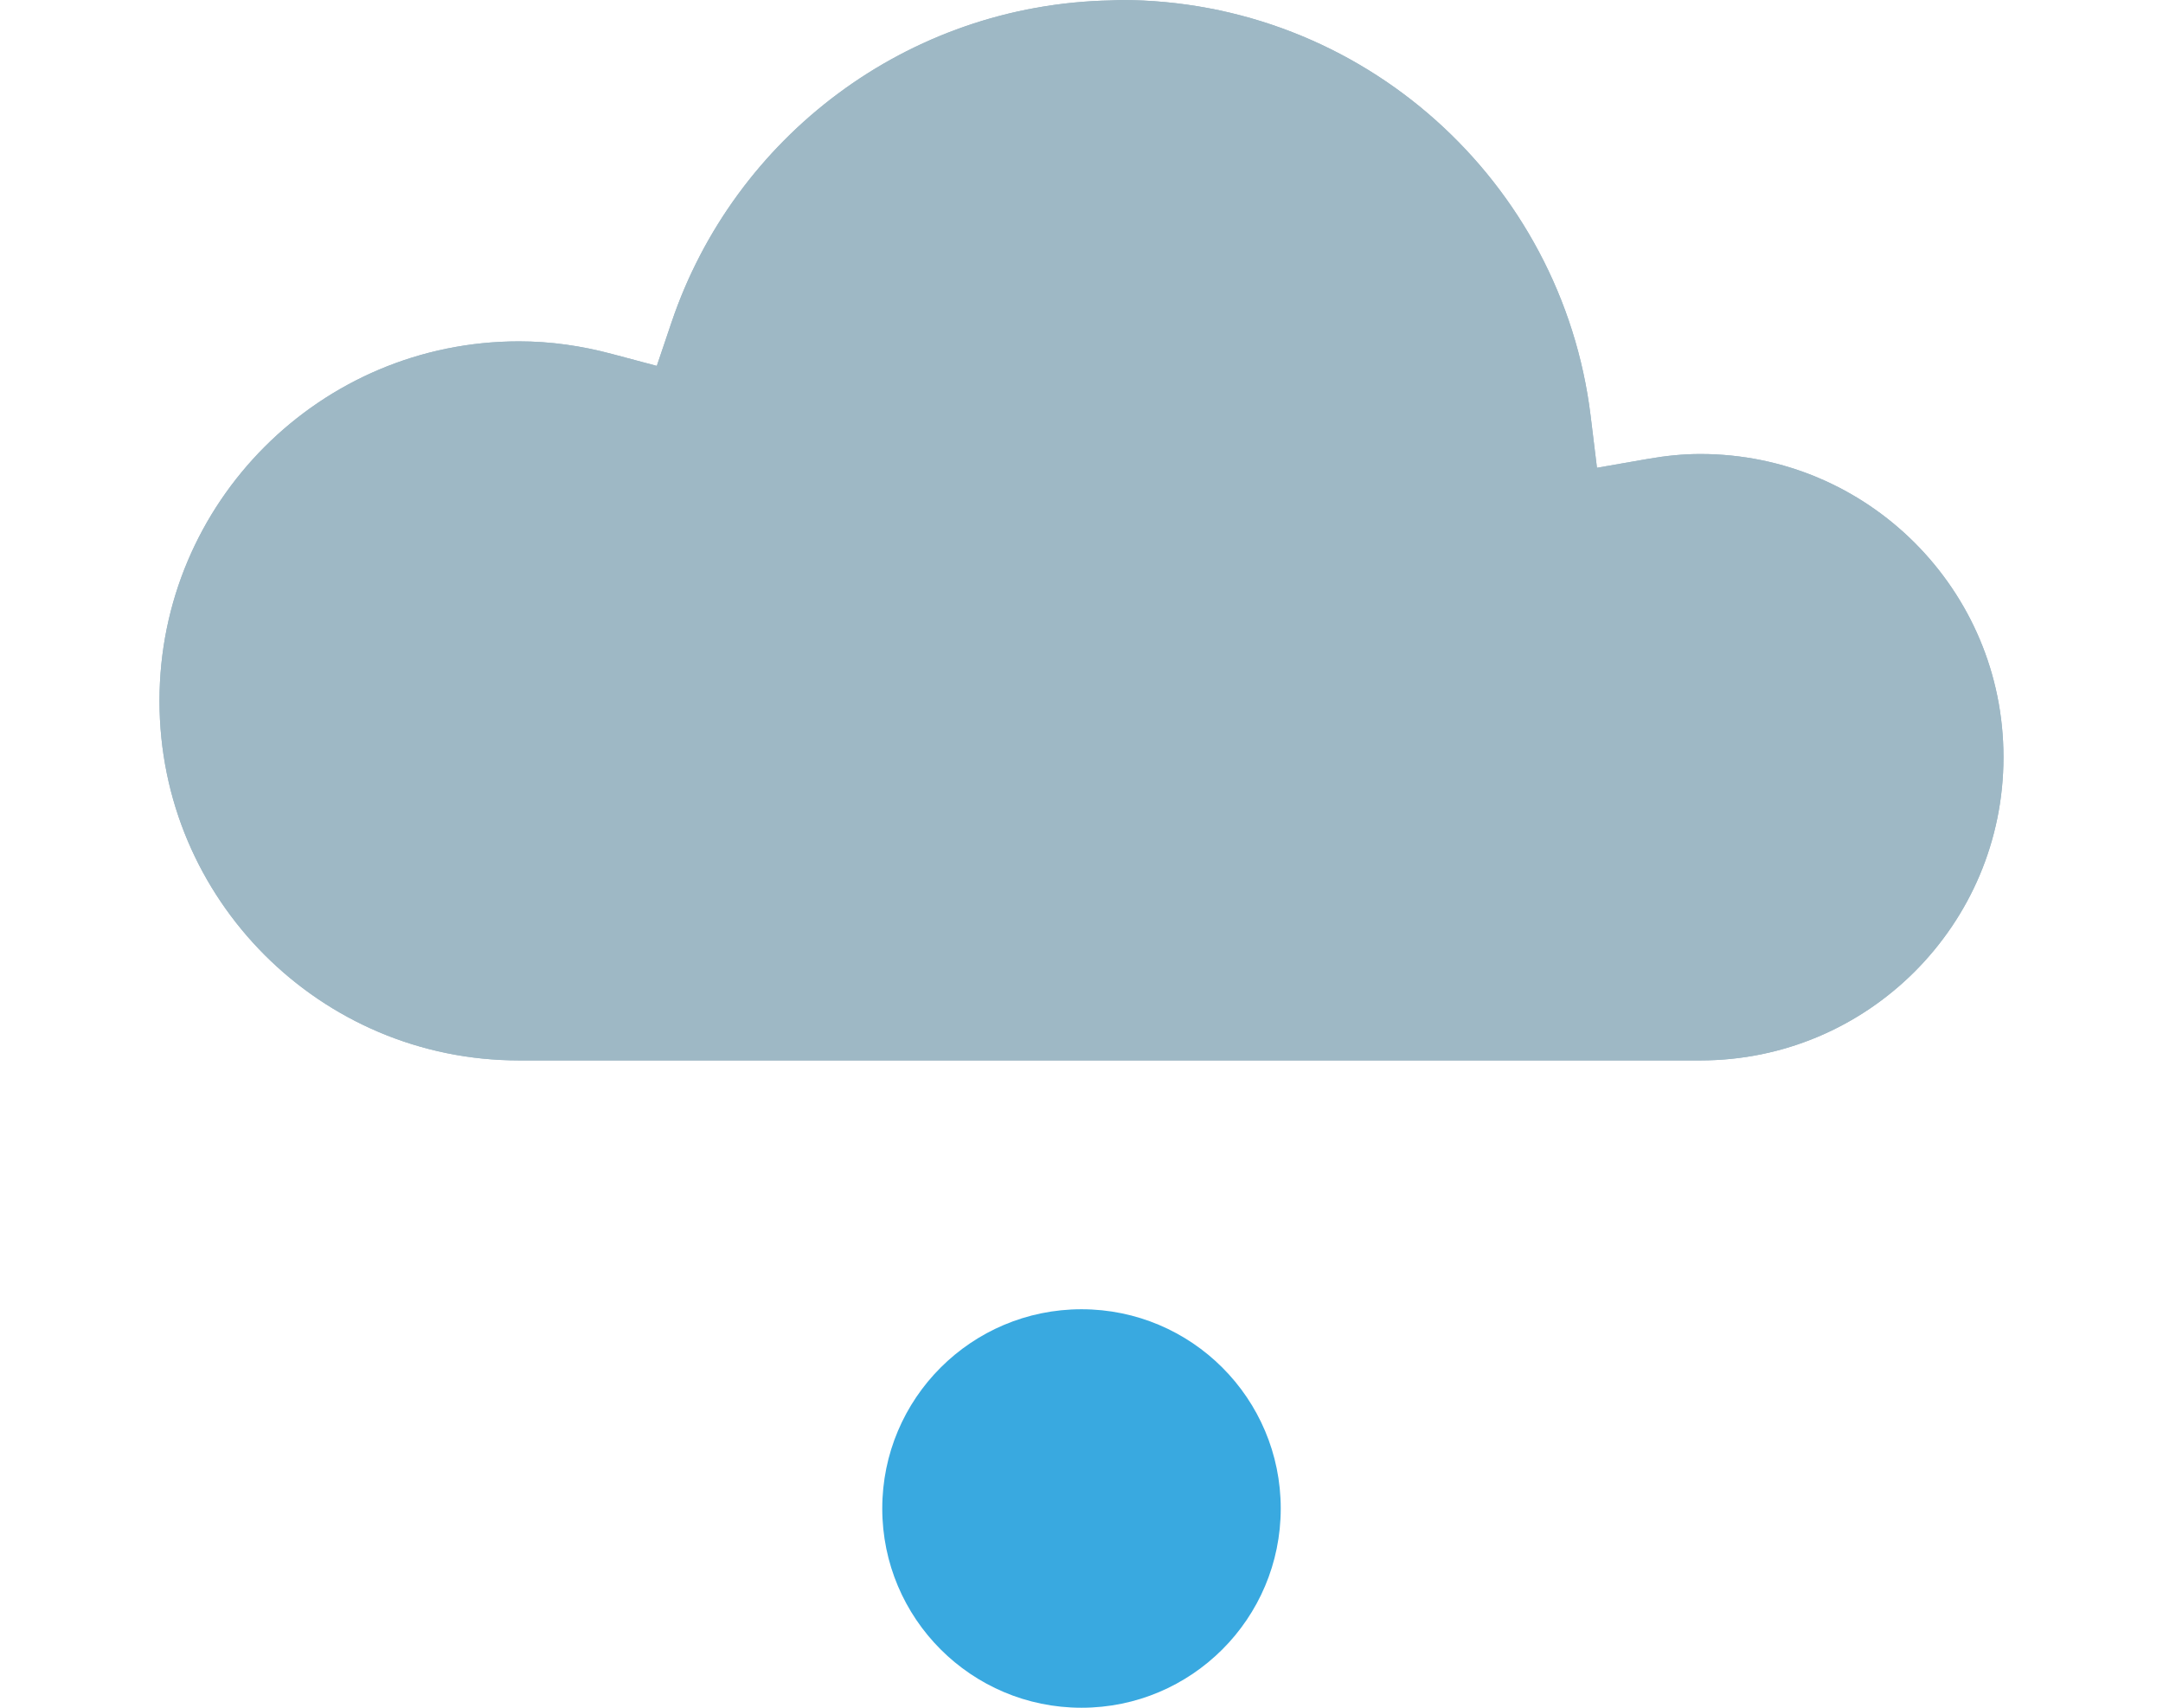 <?xml version="1.0" encoding="utf-8"?>
<svg version="1.1" xmlns="http://www.w3.org/2000/svg" xmlns:xlink="http://www.w3.org/1999/xlink"
	 viewBox="0 0 53.858 42.52" style="enable-background:new 0 0 53.858 42.52;" xml:space="preserve">
<style type="text/css">
	.st0{fill:#9EB8C5;}
	.st1{fill:#39A9E0;}
</style>
	<path class="st0" d="M47.676,13.515c-1.37-1.368-3.249-2.21-5.338-2.211c-0.429,0-0.857,0.044-1.29,0.119l-1.284,0.224
		l-0.158-1.293C38.894,4.523,33.926-0.002,27.898,0c0-0.002-0.08,0.006-0.24,0.01l0.007,0c-5.089,0.098-9.387,3.417-10.94,8.003
		L16.354,9.11l-1.12-0.298c-0.749-0.2-1.519-0.313-2.31-0.313c-2.476,0.001-4.707,1-6.331,2.622
		c-1.622,1.624-2.621,3.854-2.622,6.33c0.001,2.476,1,4.706,2.622,6.33c1.624,1.622,3.854,2.621,6.331,2.622h14.717h14.696
		c2.089-0.001,3.968-0.843,5.338-2.211c1.368-1.37,2.21-3.25,2.211-5.338C49.886,16.764,49.044,14.885,47.676,13.515z"/>
	<path class="st0" d="M47.676,13.515c-1.37-1.368-3.249-2.21-5.338-2.211c-0.429,0-0.857,0.044-1.29,0.119l-1.284,0.224
		l-0.158-1.293C38.894,4.523,33.926-0.002,27.898,0c0-0.002-0.08,0.006-0.24,0.01l0.007,0c-5.089,0.098-9.387,3.417-10.94,8.003
		L16.354,9.11l-1.12-0.298c-0.749-0.2-1.519-0.313-2.31-0.313c-2.476,0.001-4.707,1-6.331,2.622
		c-1.622,1.624-2.621,3.854-2.622,6.33c0.001,2.476,1,4.706,2.622,6.33c1.624,1.622,3.854,2.621,6.331,2.622h14.717h14.696
		c2.089-0.001,3.968-0.843,5.338-2.211c1.368-1.37,2.21-3.25,2.211-5.338C49.886,16.764,49.044,14.885,47.676,13.515z"/>
	<circle class="st1" cx="26.929" cy="37.559" r="4.961"/>
</svg>